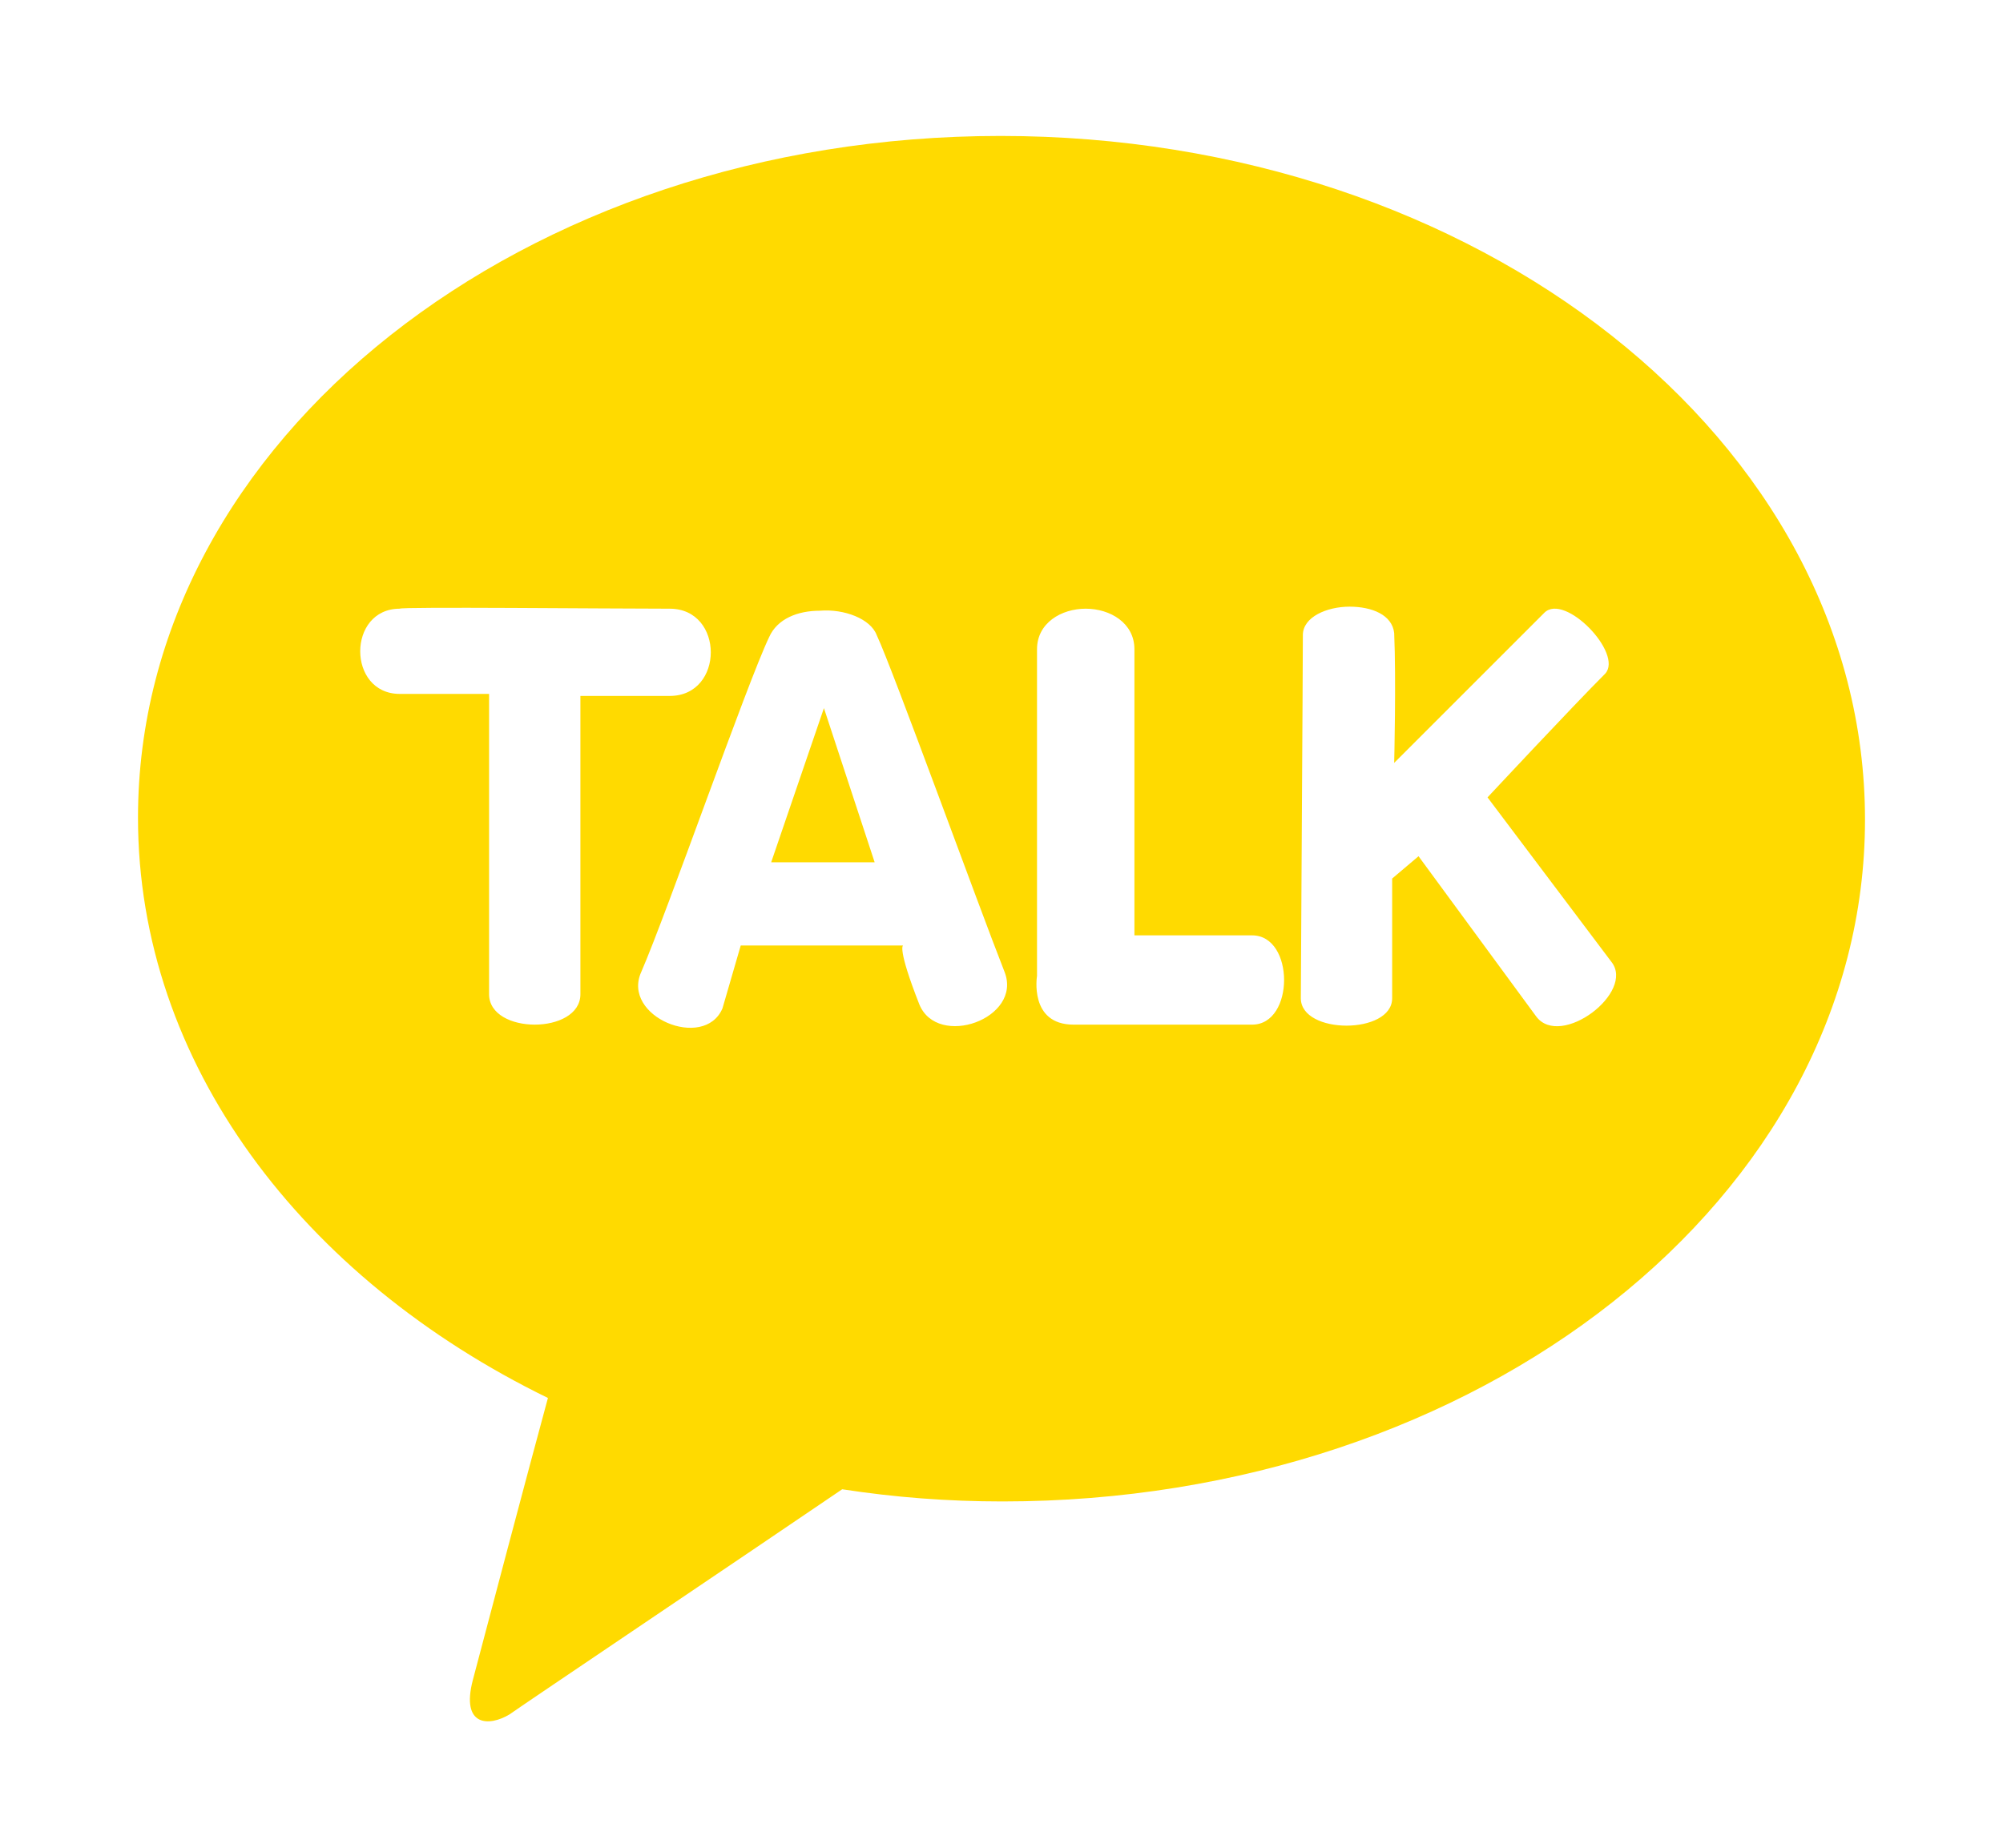<?xml version="1.0" encoding="UTF-8"?>
<!-- Generator: Adobe Illustrator 27.2.0, SVG Export Plug-In . SVG Version: 6.00 Build 0)  -->
<svg xmlns="http://www.w3.org/2000/svg" xmlns:xlink="http://www.w3.org/1999/xlink" version="1.1" id="Layer_1" x="0px" y="0px" viewBox="0 0 98.7 91.1" style="enable-background:new 0 0 98.7 91.1;" xml:space="preserve">
<style type="text/css">
	.st0{fill:#FFDA00;}
</style>
<g>
	<path class="st0" d="M49.3,6.7c-23.5,0-42.5,15-42.5,33.6c0,12.1,8.1,22.7,20.2,28.6c-0.9,3.3-3.2,12-3.7,13.9   c-0.6,2.3,0.8,2.3,1.8,1.7c0.7-0.5,11.7-7.9,16.4-11.1c2.6,0.4,5.2,0.6,7.9,0.6c23.5,0,42.5-15,42.5-33.6   C91.9,21.7,72.8,6.7,49.3,6.7z M75.7,50.1l-5.8-7.9l-1.3,1.1c0,0,0,3.9,0,5.9c0,1.8-4.5,1.8-4.5,0c0-1.1,0.1-16.2,0.1-17.9   c0-0.9,1.2-1.4,2.3-1.4c1.1,0,2.1,0.4,2.2,1.3c0.1,2.3,0,6.4,0,6.4s6.5-6.5,7.4-7.4c1-1,3.9,2,3,3c-1.6,1.6-5.8,6.1-5.8,6.1   l6.1,8.1C80.6,48.9,76.9,51.7,75.7,50.1z M43.2,31.3c0.8,1.7,5,13.3,6.3,16.6c0.9,2.3-3.3,3.8-4.2,1.6c-1.1-2.8-0.8-2.9-0.8-2.9h-8   l-0.9,3.1c-0.9,2.1-5,0.4-4-1.8c1.3-3,5.2-14.2,6.3-16.5c0.4-0.9,1.4-1.3,2.5-1.3C41.6,30,42.9,30.5,43.2,31.3z M33,30   c2.7,0,2.7,4.3,0,4.3c-2.9,0-4.4,0-4.4,0l0,14.7c0,2-4.5,2-4.5,0c0-2.8,0-14.8,0-14.8h-4.4c-2.6,0-2.6-4.2,0-4.2   C19.7,29.9,29.9,30,33,30z M51.1,48.1c0,0,0-12.3,0-16.1c0-1.3,1.2-2,2.4-2c1.2,0,2.4,0.7,2.4,2c0,2.8,0,14.1,0,14.1s3.8,0,5.8,0   c2.1,0,2.1,4.4,0,4.4c-2.1,0-6.7,0-8.8,0C50.7,50.5,51.1,48.1,51.1,48.1z"></path>
	<polygon class="st0" points="43.1,42.5 40.6,34.9 38,42.5  "></polygon>
</g>
</svg>
